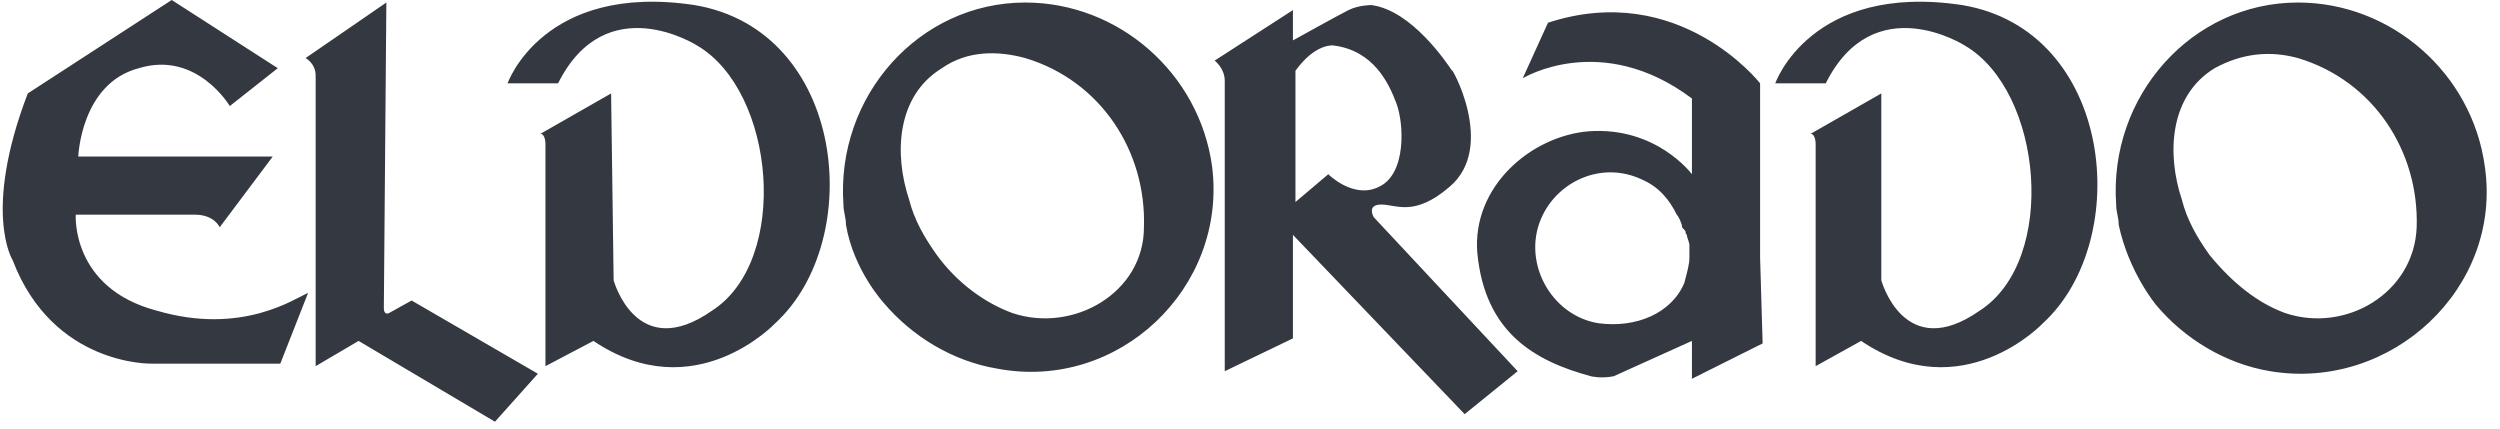 <svg xmlns="http://www.w3.org/2000/svg" xmlns:xlink="http://www.w3.org/1999/xlink" width="99" height="17" viewBox="0 0 99 17" version="1.1" class="injected-svg" data-src="/content/dam/empire/logos/logo-train/eldorado.svg">
	<title>Eldorado</title>
  <path d="M3.1,6.2 L10.8,6.2 L8.7,9 C8.7,9 8.5,8.5 7.7,8.5 C6.9,8.5 3,8.5 3,8.5 C3,8.5 2.8,11.4 6.2,12.3 C9.6,13.3 11.7,11.8 12.2,11.6 L11.1,14.4 L6,14.4 C6,14.4 2.1,14.5 0.5,10.3 C0.5,10.3 -0.7,8.4 1.1,3.7 L6.8,-2.22044605e-13 L11,2.7 L9.1,4.2 C9.1,4.2 7.8,2 5.5,2.7 C3.2,3.3 3.1,6.2 3.1,6.2 Z M15.3,0.1 L12.1,2.3 C12.1,2.3 12.5,2.5 12.5,3 C12.5,3.7 12.5,14.5 12.5,14.5 L14.2,13.5 L19.6,16.7 L21.3,14.8 L16.3,11.9 L15.4,12.4 C15.4,12.4 15.2,12.5 15.2,12.2 L15.3,0.1 L15.3,0.1 Z M54.4,8.6 C54.4,8.6 54.1,8.1 54.7,8.1 C55.3,8.1 56,8.6 57.4,7.4 C59.3,5.8 57.4,2.5 57.5,2.8 C57.3,2.5 55.9,0.4 54.3,0.2 C54.3,0.2 53.8,0.2 53.4,0.4 C53,0.6 51.2,1.6 51.2,1.6 L51.2,0.4 L48.1,2.4 C48.1,2.4 48.5,2.7 48.5,3.2 L48.5,14.7 L51.2,13.4 L51.2,9.3 L58,16.4 L60.1,14.7 L54.4,8.6 L54.4,8.6 Z M52.6,6.9 L51.3,8 L51.3,4.5 L51.3,2.8 C52.1,1.7 52.8,1.8 52.8,1.8 C54.4,2 55,3.3 55.3,4.1 C55.6,4.9 55.7,6.9 54.6,7.4 C53.6,7.9 52.6,6.9 52.6,6.9 L52.6,6.9 Z M21.6,14.5 L21.6,5.7 C21.6,5.7 21.6,5.3 21.4,5.3 L24.2,3.7 L24.3,11.1 C24.3,11.1 25.2,14.4 28.2,12.3 C31.3,10.3 30.7,3.6 27.6,1.8 C27.6,1.8 24,-0.5 22.1,3.3 L20.1,3.3 C20.1,3.3 21.5,-0.7 27.5,0.2 C33.5,1.2 34.3,9.5 30.7,12.8 C30.7,12.8 27.5,16.2 23.5,13.5 L21.6,14.5 L21.6,14.5 Z M71.9,14.5 L71.9,5.7 C71.9,5.7 71.9,5.3 71.7,5.3 L74.5,3.7 L74.5,11.1 C74.5,11.1 75.4,14.4 78.4,12.3 C81.5,10.3 80.9,3.6 77.8,1.8 C77.8,1.8 74.2,-0.5 72.3,3.3 L70.3,3.3 C70.3,3.3 71.7,-0.7 77.7,0.2 C83.7,1.2 84.5,9.5 80.9,12.8 C80.9,12.8 77.7,16.2 73.7,13.5 L71.9,14.5 L71.9,14.5 Z M48,6.6 C47.5,2.9 44.3,0.1 40.6,0.1 C36.4,0.1 33.1,3.8 33.4,8.1 C33.4,8.4 33.5,8.6 33.5,8.9 L33.5,8.9 C33.8,10.7 35,12 35,12 C35,12 35,12 35,12 C36.1,13.3 37.7,14.3 39.5,14.6 C44.3,15.5 48.6,11.4 48,6.6 L48,6.6 Z M40.1,12.4 C39,12 37.9,11.2 37.1,10.1 L37.1,10.1 C36.6,9.4 36.2,8.7 36,7.9 C35.4,6.1 35.5,3.8 37.3,2.7 C38.3,2 39.5,2 40.6,2.3 C43.6,3.2 45.4,6 45.3,9 C45.3,11.6 42.5,13.2 40.1,12.4 L40.1,12.4 Z M98.4,6.6 C97.9,2.9 94.7,0.1 91,0.1 C86.8,0.1 83.5,3.8 83.8,8.1 C83.8,8.4 83.9,8.6 83.9,8.9 L83.9,8.9 C84.3,10.8 85.4,12.1 85.4,12.1 C85.4,12.1 85.4,12.1 85.4,12.1 C86.5,13.4 88.1,14.4 89.9,14.7 C94.7,15.5 99.1,11.4 98.4,6.6 L98.4,6.6 Z M90.5,12.4 C89.4,12 88.4,11.2 87.5,10.1 L87.5,10.1 C87,9.4 86.6,8.7 86.4,7.9 C85.8,6.1 85.9,3.8 87.7,2.7 C88.8,2.1 89.9,2 91,2.3 C94,3.2 95.8,6 95.7,9 C95.6,11.6 92.9,13.2 90.5,12.4 L90.5,12.4 Z M69.7,10.2 L69.7,3.3 C69.7,3.3 66.5,-0.8 61.3,0.9 L60.3,3.1 C60.3,3.1 63.4,1.2 67,3.9 L67,6.9 C67,6.9 65.6,5 62.9,5.2 C60.6,5.4 58.3,7.4 58.5,10 C58.8,13.2 60.8,14.3 63,14.9 C63,14.9 63.4,15 63.9,14.9 L67,13.5 L67,15 L69.8,13.6 L69.7,10.2 L69.7,10.2 Z M63.3,12.8 C61.4,12.5 60.2,10.3 61.1,8.5 C61.8,7.1 63.5,6.4 65,7.1 C65.7,7.4 66.1,7.9 66.4,8.5 L66.4,8.5 C66.4,8.5 66.5,8.6 66.6,8.9 C66.6,9 66.6,9 66.7,9.1 C66.8,9.2 66.7,9.2 66.8,9.3 C66.8,9.4 66.9,9.6 66.9,9.7 C66.9,9.7 66.9,9.7 66.9,9.8 C66.9,9.9 66.9,10 66.9,10.2 C66.9,10.5 66.8,10.8 66.7,11.2 L66.7,11.2 C66.2,12.4 64.8,13 63.3,12.8 L63.3,12.8 Z" id="eldorado-5" fill="#343840"></path>
</svg>